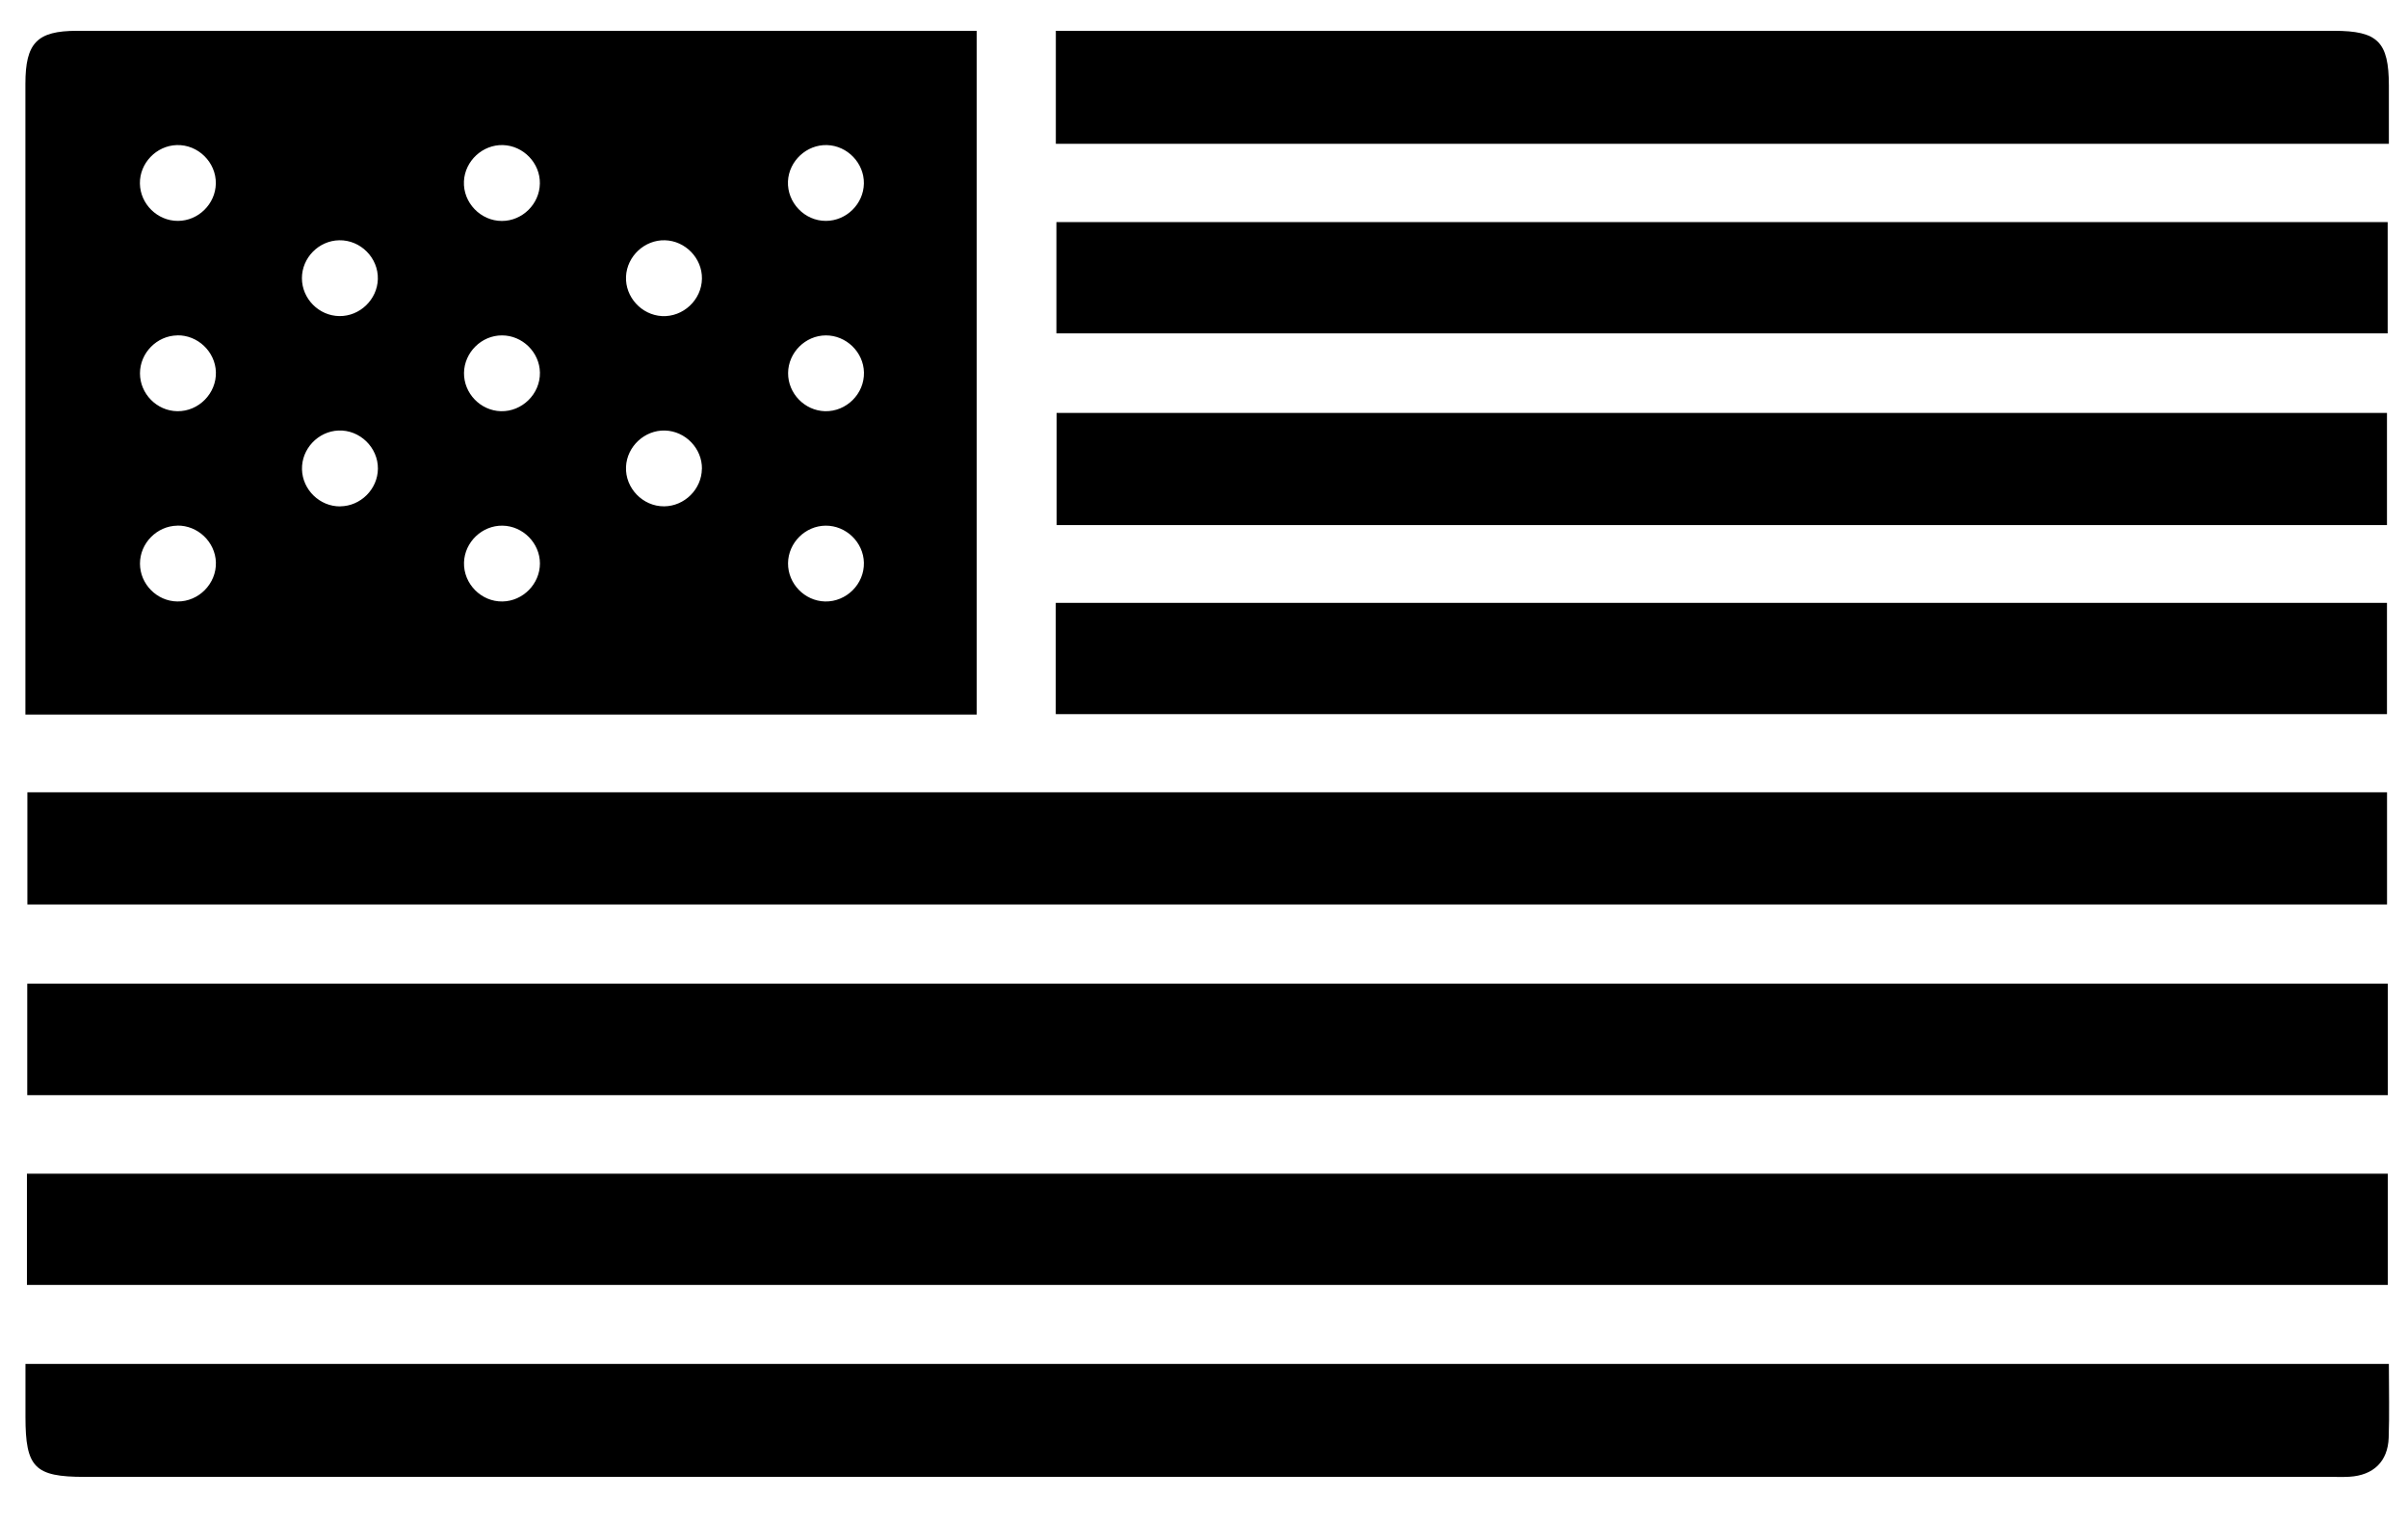 <?xml version="1.0" encoding="UTF-8"?><svg id="Layer_1" xmlns="http://www.w3.org/2000/svg" viewBox="0 0 379 240"><path d="m153.73,112.45H4c0-1.39,0-2.61,0-3.82,0-31.81,0-63.62,0-95.43,0-6.46,1.83-8.35,8.12-8.35,46,0,91.99,0,137.99,0h3.61v107.61ZM27.99,34.76c3.22,0,5.92-2.65,5.98-5.87.06-3.35-2.8-6.17-6.16-6.06-3.21.1-5.84,2.85-5.79,6.05.05,3.22,2.75,5.88,5.96,5.88Zm56.98-5.88c.06-3.2-2.58-5.95-5.8-6.05-3.2-.1-6,2.49-6.15,5.7-.16,3.35,2.62,6.25,5.98,6.24,3.22,0,5.92-2.67,5.97-5.88Zm51,0c.05-3.2-2.58-5.95-5.8-6.05-3.2-.1-6,2.49-6.15,5.7-.15,3.35,2.62,6.25,5.98,6.23,3.22-.01,5.92-2.67,5.97-5.89Zm-82.55,20.86c3.21.04,5.95-2.59,6.05-5.8.1-3.35-2.72-6.2-6.09-6.13-3.22.06-5.87,2.77-5.86,5.98.01,3.22,2.67,5.91,5.89,5.95Zm51.24-11.93c-3.2-.09-5.99,2.51-6.13,5.72-.14,3.2,2.42,6.02,5.63,6.21,3.35.19,6.28-2.54,6.32-5.9.04-3.2-2.6-5.94-5.82-6.03Zm-76.75,14.97c-3.22.05-5.88,2.76-5.88,5.97,0,3.22,2.66,5.92,5.88,5.96,3.36.05,6.17-2.81,6.07-6.16-.1-3.21-2.86-5.83-6.07-5.78Zm51.08,0c-3.21,0-5.91,2.68-5.96,5.89-.04,3.22,2.58,5.95,5.8,6.04,3.35.09,6.21-2.73,6.15-6.08-.06-3.21-2.77-5.86-5.99-5.85Zm50.98,0c-3.22.02-5.9,2.7-5.93,5.91-.03,3.22,2.61,5.94,5.82,6.02,3.36.08,6.2-2.75,6.12-6.1-.07-3.21-2.8-5.85-6.02-5.83Zm-76.42,26.9c3.22-.03,5.9-2.71,5.93-5.92.03-3.35-2.86-6.15-6.21-6.01-3.21.13-5.82,2.9-5.74,6.11.08,3.22,2.81,5.86,6.02,5.83Zm56.93-5.9c.04-3.2-2.59-5.94-5.82-6.03-3.2-.09-5.99,2.51-6.13,5.71-.15,3.35,2.64,6.24,5.99,6.22,3.22-.02,5.91-2.69,5.95-5.9Zm-82.57,8.94c-3.22.05-5.88,2.76-5.88,5.97,0,3.22,2.66,5.92,5.88,5.96,3.36.05,6.17-2.81,6.07-6.16-.1-3.21-2.86-5.83-6.07-5.78Zm57.07,5.96c0-3.21-2.67-5.91-5.89-5.96-3.21-.05-5.96,2.58-6.06,5.79-.1,3.36,2.72,6.21,6.07,6.14,3.22-.06,5.88-2.77,5.88-5.98Zm44.98-5.96c-3.22.02-5.9,2.7-5.93,5.91-.03,3.22,2.61,5.94,5.82,6.02,3.36.08,6.2-2.75,6.12-6.1-.07-3.21-2.8-5.85-6.02-5.83Z" style="stroke-width:0px;"/><path d="m4.31,124.68h371.39v17.65H4.31v-17.65Z" style="stroke-width:0px;"/><path d="m375.82,154.8v17.54H4.29v-17.54h371.52Z" style="stroke-width:0px;"/><path d="m375.82,184.7v17.5H4.24v-17.5h371.58Z" style="stroke-width:0px;"/><path d="m375.99,214.64c0,4.14.1,7.88-.03,11.61-.13,3.75-2.41,5.91-6.17,6.14-1,.06-2,.02-3,.02-117.83,0-235.66,0-353.49,0-7.85,0-9.29-1.47-9.29-9.44,0-2.71,0-5.43,0-8.33h371.99Z" style="stroke-width:0px;"/><path d="m166.27,34.95h209.53v17.51h-209.53v-17.51Z" style="stroke-width:0px;"/><path d="m375.69,82.63h-209.39v-17.65h209.39v17.65Z" style="stroke-width:0px;"/><path d="m166.17,112.38v-17.51h209.52v17.51h-209.52Z" style="stroke-width:0px;"/><path d="m376,22.63h-209.82V4.85h3.95c65.74,0,131.49,0,197.23,0,6.89,0,8.62,1.74,8.63,8.6,0,2.97,0,5.94,0,9.18Z" style="stroke-width:0px;"/></svg>